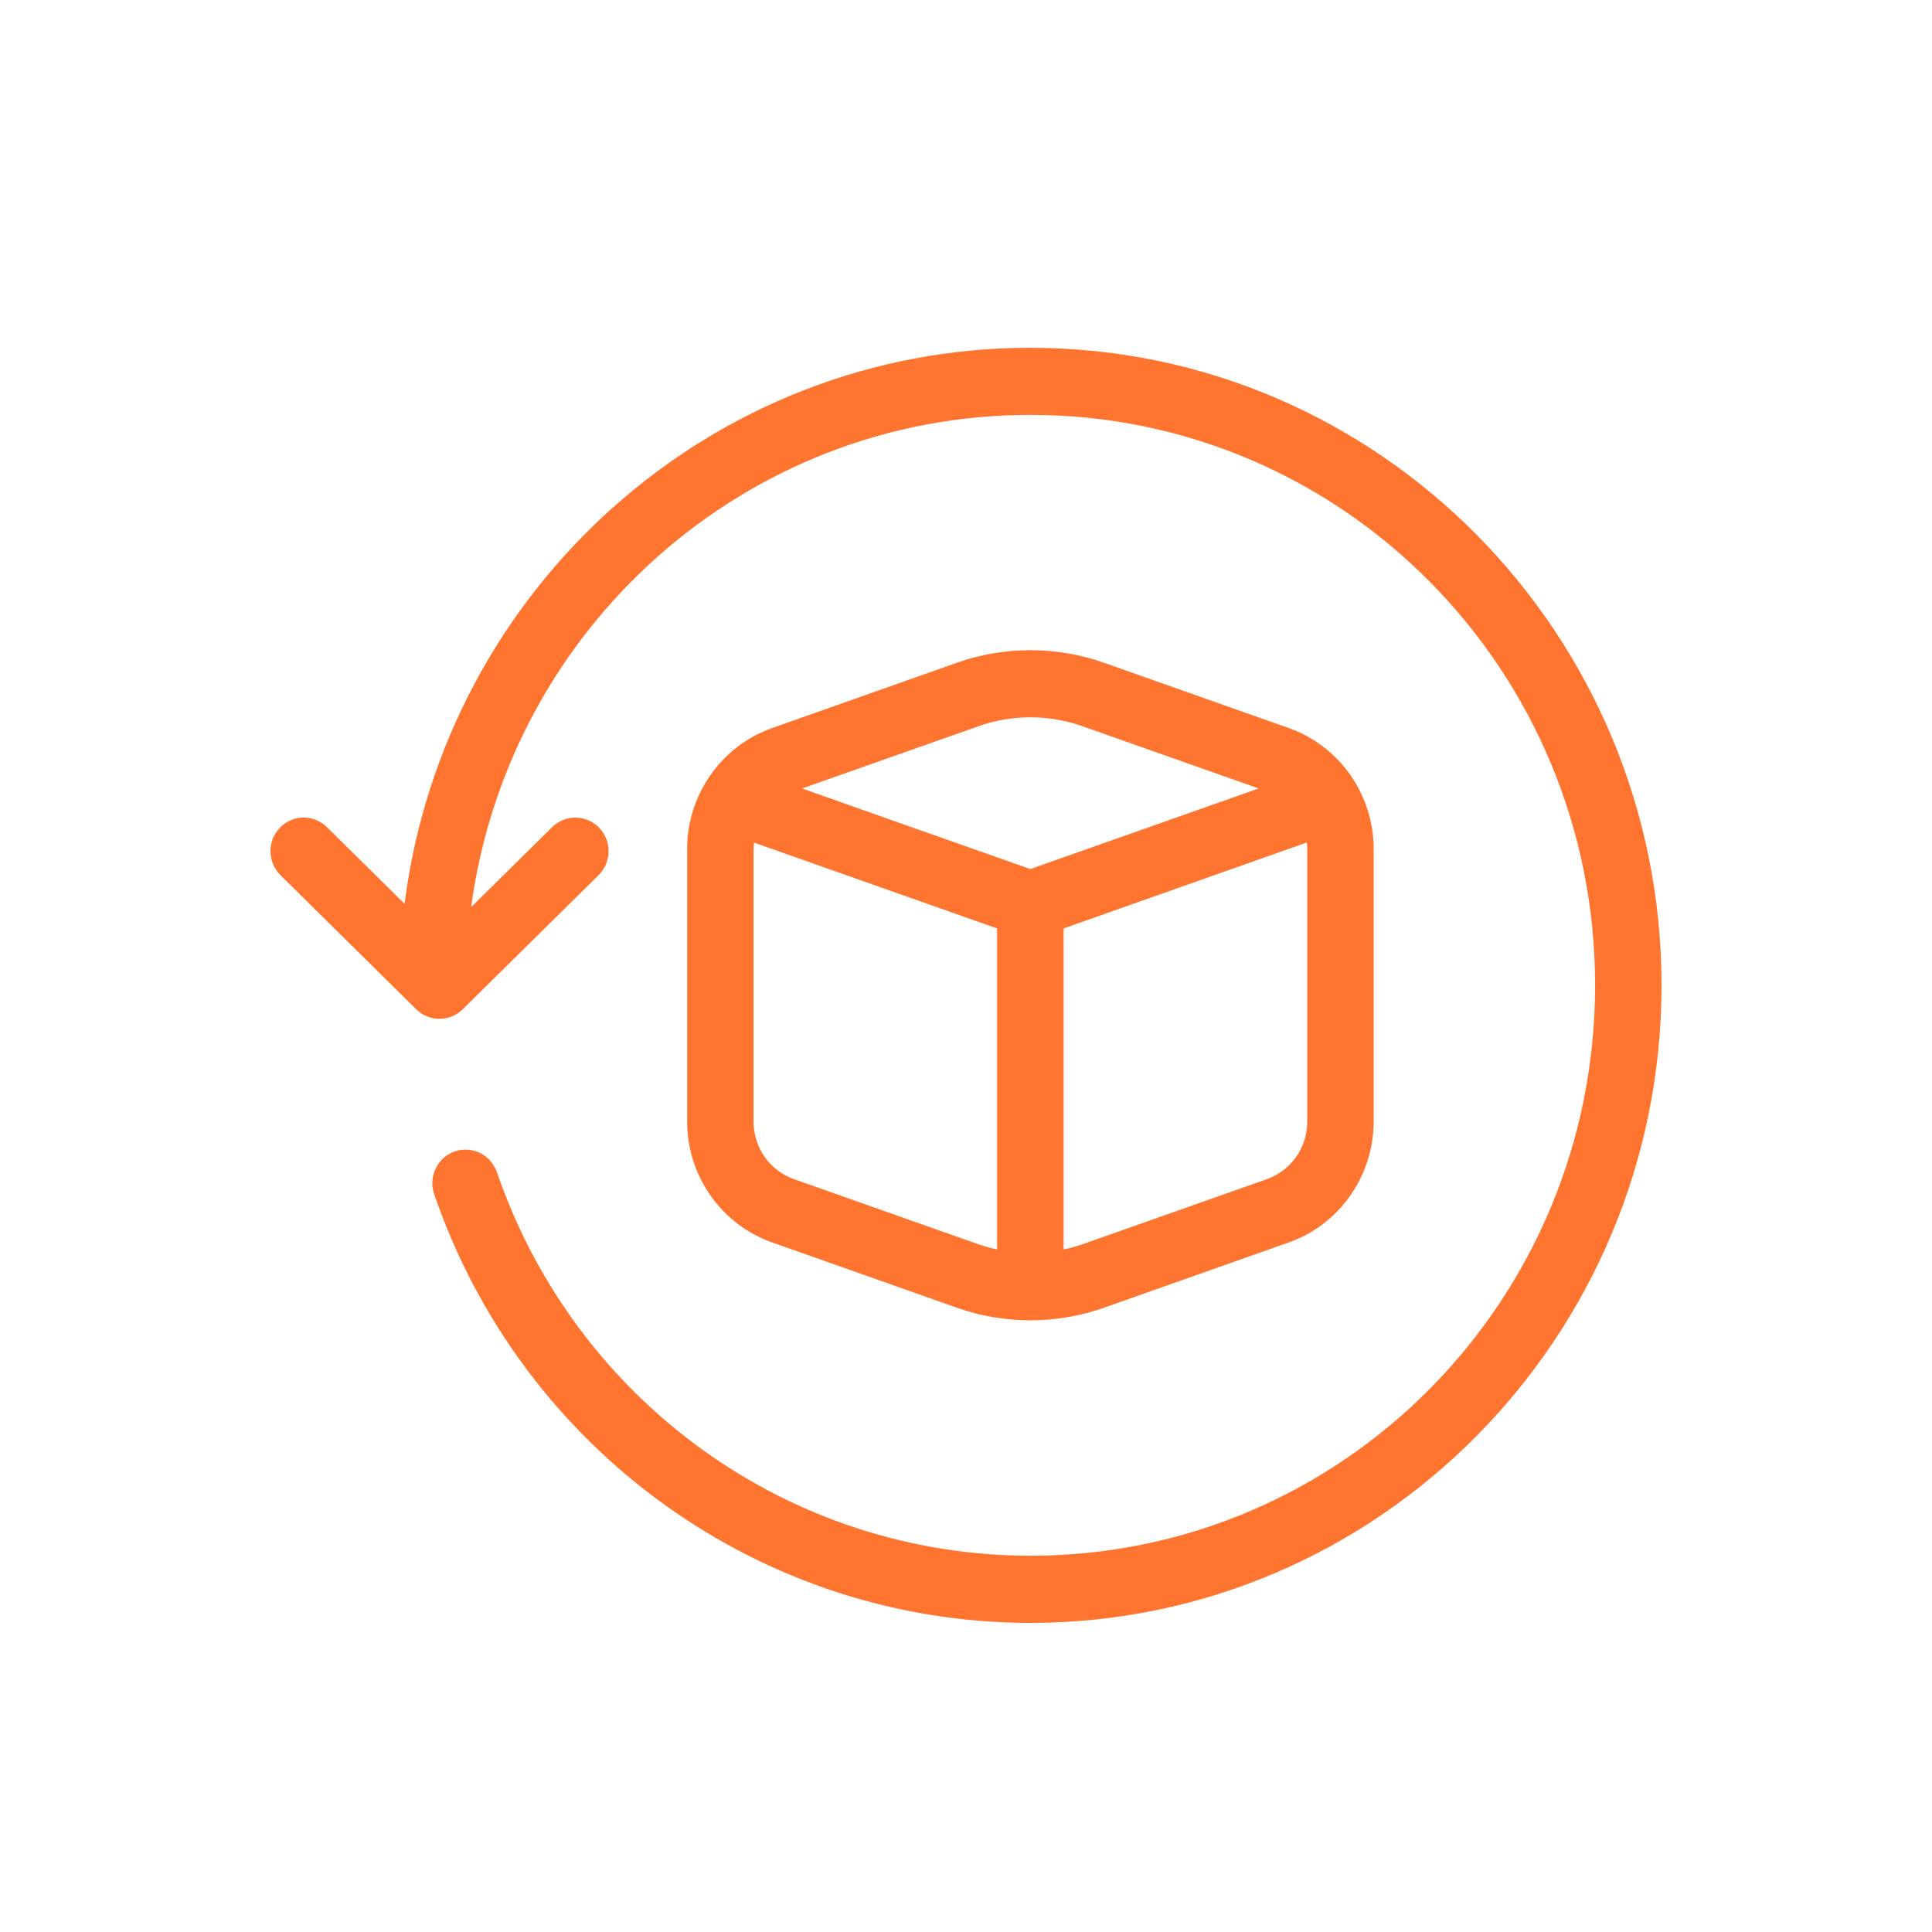 <svg width="50" height="50" viewBox="0 0 50 50" fill="none" xmlns="http://www.w3.org/2000/svg">
<path d="M26.667 9C18.398 9 11.505 15.243 10.47 23.391L8.46 21.405C8.119 21.07 7.575 21.077 7.245 21.42C6.913 21.762 6.919 22.314 7.258 22.649L10.772 26.12C11.106 26.45 11.641 26.45 11.975 26.12L15.491 22.649C15.83 22.312 15.837 21.763 15.505 21.42C15.344 21.255 15.126 21.162 14.898 21.16C14.671 21.156 14.452 21.246 14.288 21.407L12.192 23.477C13.173 16.239 19.299 10.737 26.667 10.737C34.749 10.737 41.281 17.337 41.281 25.499C41.281 33.664 34.747 40.262 26.667 40.262C20.438 40.262 14.901 36.279 12.86 30.335V30.337C12.785 30.119 12.628 29.939 12.423 29.839C12.218 29.738 11.98 29.725 11.764 29.8C11.55 29.877 11.373 30.035 11.275 30.243C11.175 30.45 11.161 30.689 11.237 30.907C13.516 37.543 19.713 42 26.667 42C35.677 42 43 34.603 43 25.501C43 16.398 35.678 9.001 26.667 9.001L26.667 9ZM26.667 16.827C26.021 16.827 25.378 16.935 24.761 17.153L19.983 18.842C18.668 19.306 17.783 20.566 17.783 21.971V29.025C17.783 30.432 18.668 31.691 19.983 32.154L24.761 33.843C25.996 34.279 27.34 34.279 28.574 33.843L33.353 32.154C34.667 31.691 35.55 30.43 35.55 29.025V21.971C35.55 20.564 34.667 19.306 33.353 18.842L28.574 17.153C27.958 16.935 27.312 16.827 26.667 16.827ZM26.667 18.564C27.12 18.564 27.573 18.639 28.007 18.793L32.573 20.405L26.665 22.491L22.936 21.176L20.759 20.405L25.328 18.793C25.762 18.639 26.213 18.564 26.667 18.564ZM33.819 21.804C33.828 21.859 33.831 21.914 33.831 21.971V29.025C33.831 29.7 33.416 30.293 32.785 30.517L28.007 32.204C27.849 32.258 27.688 32.303 27.526 32.337V24.028L33.819 21.804ZM19.513 21.806L22.369 22.815L25.805 24.028V32.336C25.644 32.301 25.485 32.258 25.327 32.204L20.55 30.517C19.919 30.293 19.502 29.7 19.502 29.025V21.971C19.502 21.916 19.511 21.861 19.515 21.806L19.513 21.806Z" fill="#FF7530"/>
</svg>
